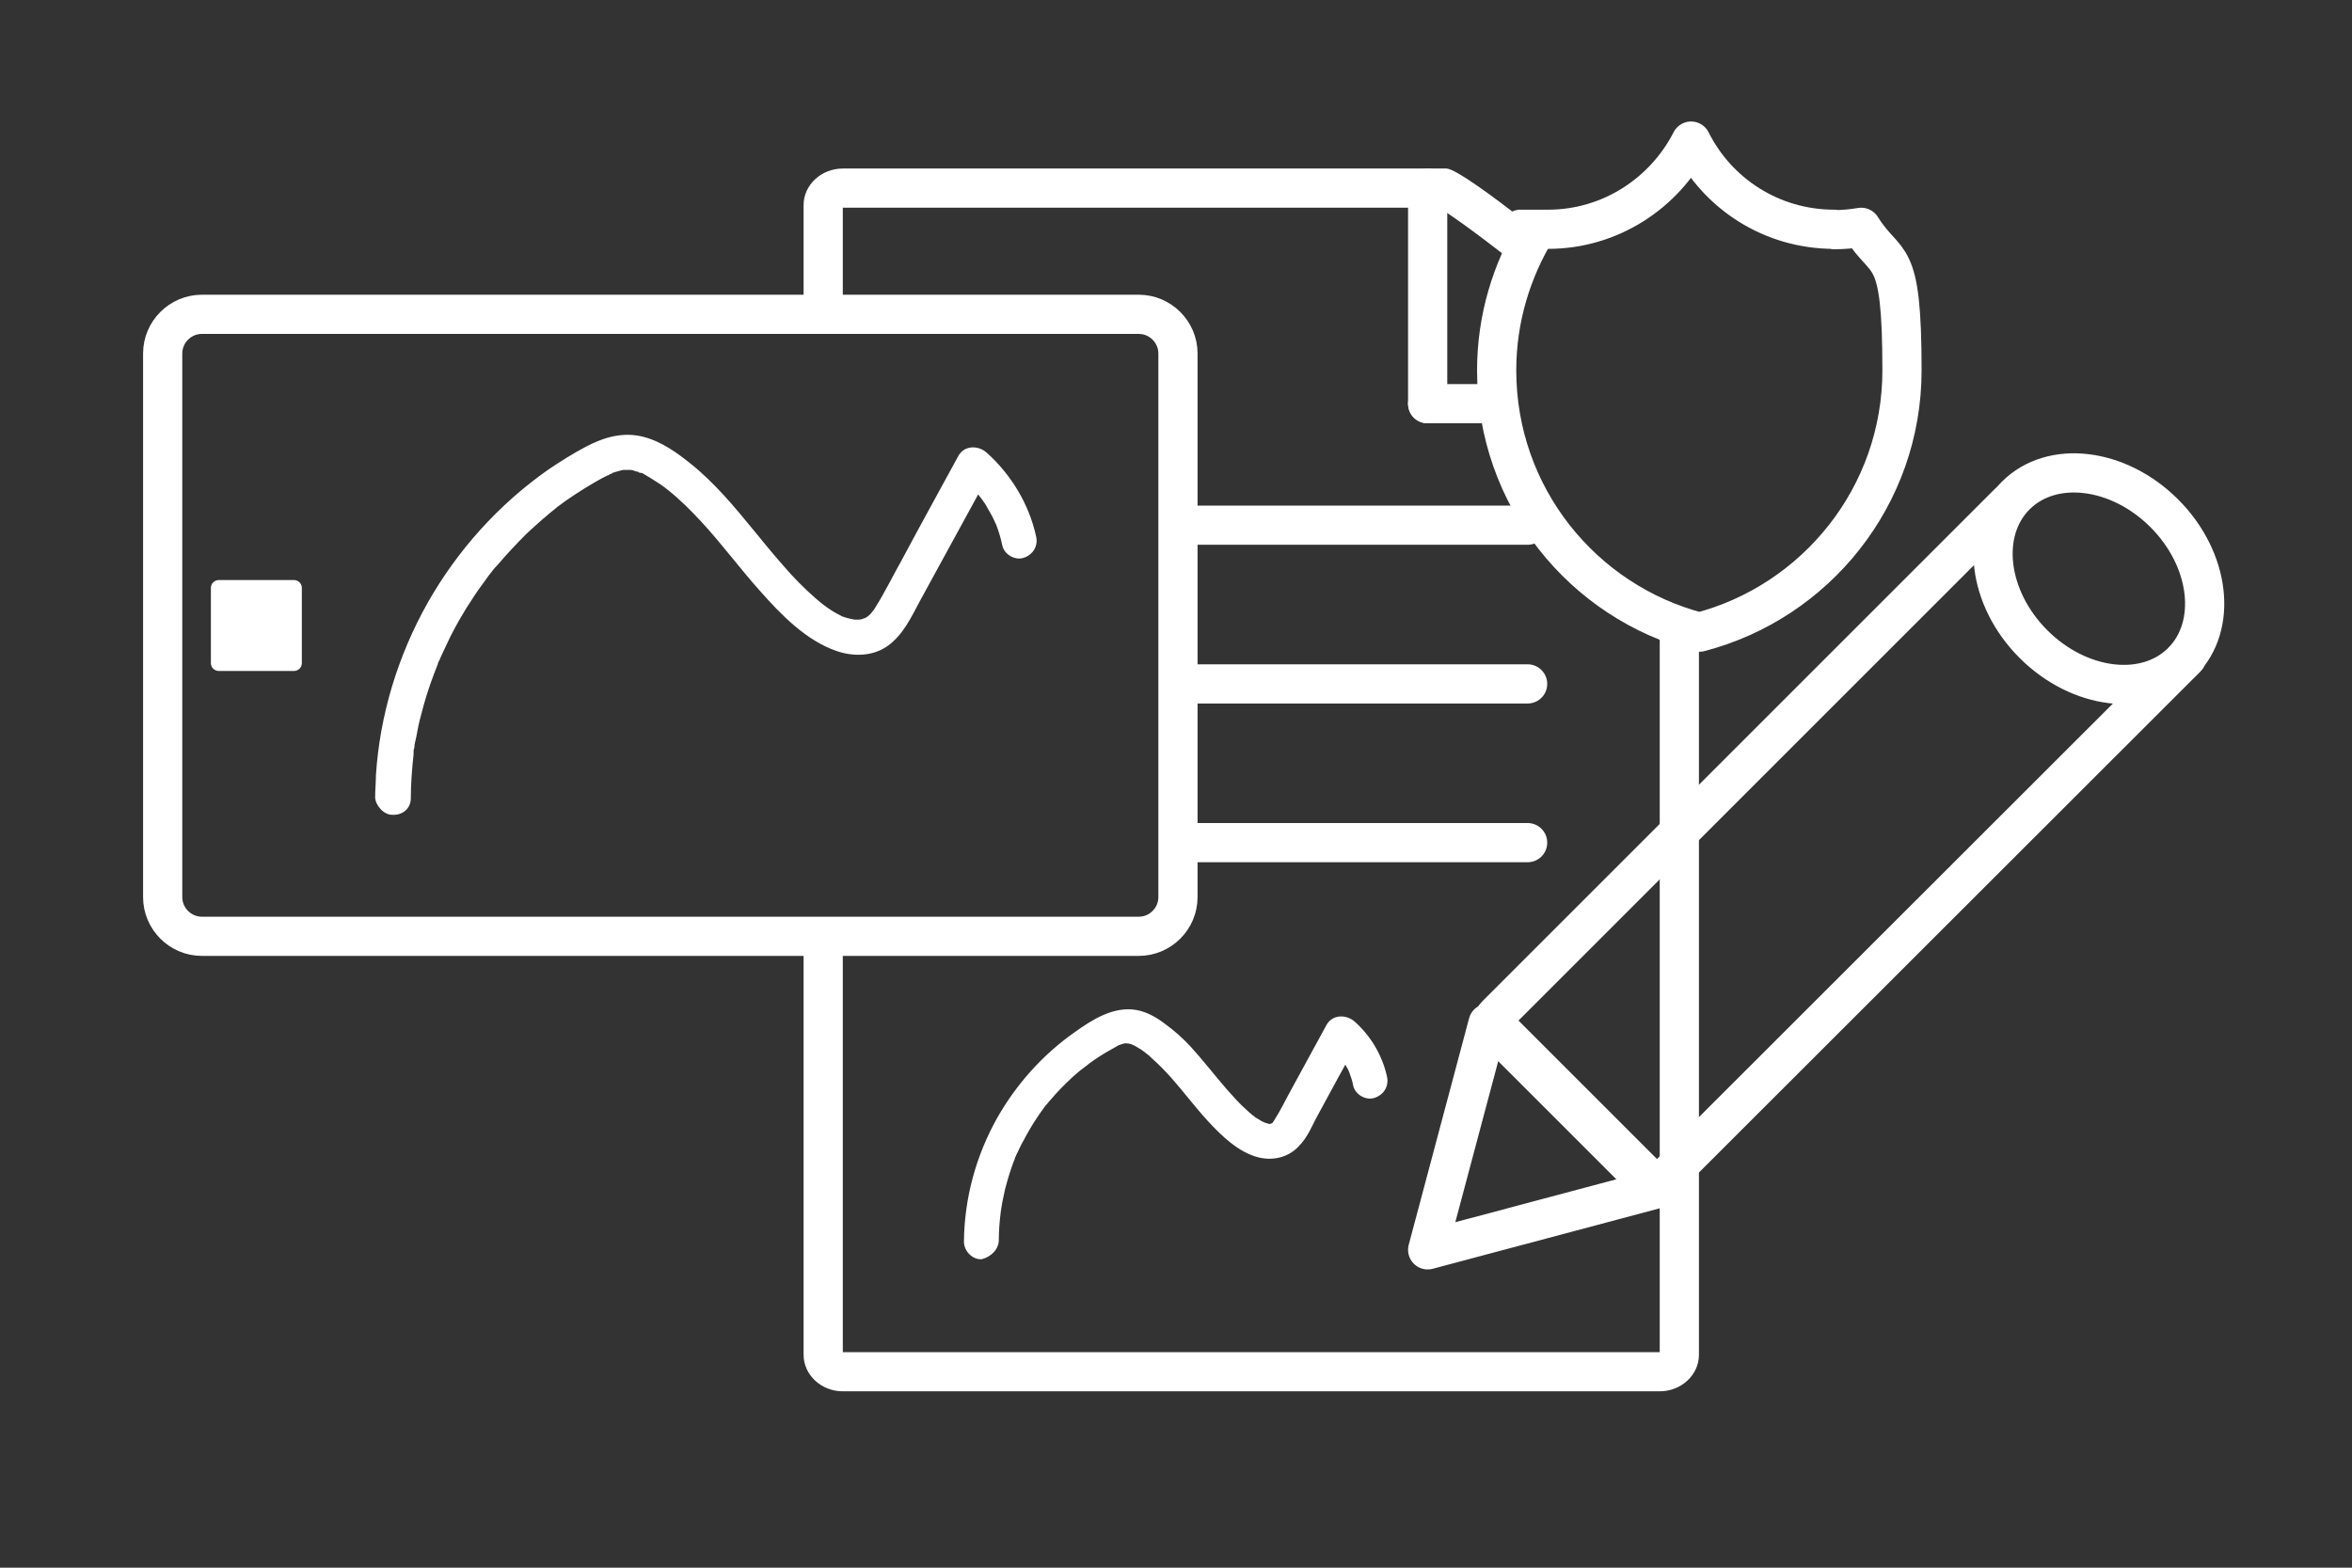 <?xml version="1.0" encoding="UTF-8"?>
<svg id="Layer_1" xmlns="http://www.w3.org/2000/svg" version="1.1" viewBox="0 0 600 400">
  <rect x="0" y="0" width="600" height="400" fill="#333333" stroke="none"/>
  <!-- Generator: Adobe Illustrator 29.7.0, SVG Export Plug-In . SVG Version: 2.1.1 Build 138)  -->
  <defs>
    <style>
      .st0 {
        stroke-linejoin: round;
      }

      .st0, .st1 {
        stroke-width: 10px;
      }

      .st0, .st1, .st2, .st3 {
        fill: none;
      }

      .st0, .st1, .st3 {
        stroke: #fff;
        stroke-linecap: round;
      }

      .st4 {
        fill: #fff;
      }

      .st1 {
        stroke-miterlimit: 10;
      }

      .st3 {
        stroke-miterlimit: 10;
        stroke-width: 10px;
      }
    </style>
  </defs>
  <g>
    <g>
      <path class="st2" d="M419,158c3.3,0,6.3.6,9.4,1.3v-61.2c-3.4-5-23.5-22.5-39.8-35.5-1.7,2.7-3,5.7-4.6,8.4,1.6-2.7,3-5.7,4.6-8.4-9.3-7.4-17.3-13.4-20.2-14.6h-153.4c-2.8,0-5,1.9-5,4.3v293.4c0,2.4,2.2,4.3,5,4.3h208.4c2.8,0,5-1.9,5-4.3v-186.4c-3.1-.7-6.1-1.3-9.4-1.3ZM382,94c-1,6,3,10,3,16,0-6-4-10-3-16Z"/>
      <path class="st4" d="M215,80.9v-27.9h152.1c2.8,1.7,9.5,6.4,19.1,14,1.6-3,3.2-6.1,5.6-8.3-11.1-8.9-20.7-15.7-22.8-15.7h-154c-5.5,0-10,4.2-10,9.3v28.8c3.4-.5,6.6-.3,10-.1Z"/>
      <path class="st4" d="M423.4,158.3v186.7h-208.4v-106h-10v106.7c0,5.1,4.5,9.3,10,9.3h208.4c5.5,0,10-4.2,10-9.3v-185.2c-3.4-.7-6.6-1.7-10-2.2Z"/>
    </g>
    <path class="st4" d="M364.2,108c-2.8,0-5-2.2-5-5v-55c0-2.8,2.2-5,5-5s5,2.2,5,5v55c0,2.8-2.2,5-5,5Z"/>
    <path class="st4" d="M364.2,98c-2.8,0-5,2.2-5,5s2.2,5,5,5h20.6c-.5-3.6-2.3-6.6-2.8-10h-17.8Z"/>
  </g>
  <line class="st1" x1="301.6" y1="134" x2="389.7" y2="134"/>
  <line class="st1" x1="301.6" y1="174.5" x2="389.7" y2="174.5"/>
  <line class="st1" x1="303.9" y1="215" x2="389.7" y2="215"/>
  <path class="st4" d="M254.8,316.3c0-2.4.2-4.7.5-7.1-.1,1,0-.3.1-.7.1-.6.2-1.2.3-1.8.2-1.1.5-2.2.7-3.3.6-2.3,1.3-4.6,2.1-6.8.2-.5.4-.9.5-1.4.4-1.1-.3.5.1-.1.1-.3.2-.6.4-.9.5-1,.9-2,1.5-3,1.1-2.1,2.3-4.2,3.6-6.1.6-.9,1.3-1.9,1.9-2.7.1-.2.3-.4.5-.6-.5.7-.1.2,0,0,.4-.5.8-1,1.2-1.4,1.5-1.8,3.2-3.5,4.9-5.1.8-.8,1.7-1.5,2.5-2.2.4-.3.8-.6,1.2-.9.9-.8-.5.3.1-.1.3-.2.6-.4.9-.7,1.9-1.4,3.8-2.6,5.8-3.7.5-.3.9-.5,1.4-.8-.1,0,1.2-.6.6-.3-.6.2.7-.2.6-.2.3-.1.5-.1.8-.2-.7.2-.2,0,0,0,0,0,1.3.1.7,0-.5-.1.7.2.8.2.2.1,1,.4.3.1.3.1.5.3.8.4.5.3,1,.6,1.5.9.6.4,1.1.8,1.6,1.2-.1-.1-.6-.5,0,0,.3.2.6.5.9.8,1.8,1.6,3.5,3.3,5.1,5.1,3.2,3.6,6.1,7.5,9.4,11.1,3.5,3.8,7.8,8,12.9,9.3,3.6.9,7.4.1,10.1-2.6s3.6-5.6,5.2-8.4c3.3-6.1,6.6-12.2,10-18.2-2.4.3-4.7.6-7.1.9.8.7,1.6,1.5,2.4,2.4.1.1.6.7.3.3-.3-.4.2.3.2.3.3.5.7,1,1,1.5s.5.9.8,1.4c.1.2.2.5.3.7q.2.4,0,0c.4,1.1.8,2.2,1,3.4.5,2.3,3.3,3.9,5.5,3.1,2.4-.8,3.7-3.1,3.1-5.5-1.2-5.4-4.2-10.4-8.3-14-2.1-1.8-5.6-1.8-7.1.9l-9,16.5c-1.4,2.5-2.6,5.1-4.2,7.6-.2.3-.3.5-.5.8.1-.1.5-.6,0,0-.6.6-.1.1.1,0-.2.1-.4.3-.7.4.8-.4.1-.1-.2,0-.7.2,1.1-.3-.1,0-.2,0-.8-.2.1,0-.4-.1-.8-.2-1.1-.3-.2-.1-.5-.2-.7-.3.8.3,0,0-.2-.1-.5-.3-1-.6-1.5-.9-.2-.1-.4-.3-.6-.5.7.5,0,0-.2-.1-.6-.5-1.1-.9-1.6-1.4-1.8-1.6-3.4-3.4-5-5.2-3.2-3.7-6.2-7.6-9.5-11.2-1.9-2-3.9-3.8-6.1-5.4-2.2-1.7-4.7-3.2-7.5-3.7-5.8-1-11.2,2.4-15.8,5.7-8.1,5.7-14.8,13.2-19.7,21.8-5.4,9.6-8.4,20.5-8.5,31.6,0,2.4,2.1,4.6,4.5,4.5,2.4-.6,4.4-2.5,4.4-5h0Z"/>
  <g>
    <polygon class="st0" points="400.8 282.3 422 303.5 393.1 311.2 364.2 318.9 371.9 290 379.6 261.1 400.8 282.3"/>
    <path class="st1" d="M557.8,167.8l-133.7,133.6c-.8.8-2.1.8-2.8,0l-39.6-39.6c-.8-.8-.8-2.1,0-2.8l130.6-130.6"/>
    <ellipse class="st3" cx="535.4" cy="147.7" rx="23.6" ry="30" transform="translate(52.4 421.8) rotate(-45)"/>
  </g>
  <g>
    <path class="st1" d="M290.5,238.9H51.5c-5.5,0-10-4.5-10-10V90.2c0-5.5,4.5-10,10-10h239c5.5,0,10,4.5,10,10v138.7c0,5.5-4.5,10-10,10Z"/>
    <path class="st4" d="M75,171.2h-19.2c-1.1,0-2-.9-2-2v-19.2c0-1.1.9-2,2-2h19.2c1.1,0,2,.9,2,2v19.2c0,1.1-.9,2-2,2Z"/>
    <path class="st4" d="M104.8,203.7c0-3.7.3-7.5.7-11.2,0-.1,0-.7,0-.1,0,.6,0-.2,0-.3,0-.4,0-.9.2-1.3,0-.9.3-1.8.5-2.8.3-1.8.7-3.7,1.2-5.5.9-3.6,2-7.1,3.3-10.5.3-.9.7-1.7,1-2.6,0-.3.5-1.3.2-.5.2-.5.4-.9.6-1.4.8-1.7,1.6-3.4,2.4-5.1,1.7-3.3,3.5-6.5,5.6-9.6,1-1.6,2.1-3.1,3.2-4.6.3-.4.5-.7.8-1.1,0-.1.5-.7,0,0,0-.1.2-.3.3-.4.6-.8,1.2-1.6,1.9-2.3,2.4-2.8,4.9-5.5,7.5-8.1,1.4-1.3,2.7-2.5,4.2-3.8.7-.6,1.3-1.1,2-1.7.3-.3.7-.5,1-.8.5-.4-.6.4,0,0,.2-.2.5-.4.7-.6,2.9-2.2,6-4.2,9.2-6.1.8-.4,1.5-.9,2.3-1.3.5-.2.9-.5,1.4-.7.3,0,.5-.3.8-.4.1,0,.3,0,.4-.2q-.3,0-.1,0c1-.3,1.9-.6,2.9-.8.5,0,0,0-.1,0h1.7c.4,0,.5,0,.1,0,.6,0,1.1.2,1.6.4.2,0,.4,0,.6.2.1,0,.9.4.5.2-.4-.2.2,0,.3,0,.3,0,.5.3.8.4.5.3,1,.6,1.5.9.8.5,1.7,1.1,2.5,1.6.4.3.8.6,1.3.9-.1,0-.5-.4-.1,0,.3.2.5.4.8.6,3,2.4,5.7,5.1,8.3,7.9,5.3,5.7,9.9,12,15.1,17.8,5.4,6.1,11.7,12.6,19.5,15.3,4.3,1.5,9.4,1.4,13.2-1.4,3.9-2.9,5.9-7.3,8.1-11.4,4.7-8.6,9.4-17.2,14.1-25.8,1.2-2.2,2.4-4.4,3.6-6.6-2.4.3-4.7.6-7.1.9,1.4,1.2,2.7,2.6,3.9,4,.3.3.5.6.8.9-.6-.7.4.6.5.7.5.7,1,1.4,1.4,2.2.4.7.9,1.5,1.3,2.3.2.5.5,1,.7,1.5.4.9-.2-.6.2.4.7,1.8,1.2,3.5,1.6,5.4.5,2.3,3.3,3.9,5.5,3.1,2.4-.8,3.7-3.1,3.1-5.5-1.8-8.2-6.4-15.8-12.7-21.4-2.1-1.8-5.6-1.8-7.1.9-4.8,8.8-9.6,17.5-14.3,26.3-2.3,4.1-4.4,8.4-6.9,12.4-.2.4-.5.8-.8,1.1-.3.4.1-.1.1-.1-.2.2-.3.4-.5.6l-.5.5s-.5.5-.1.1-.2.1-.3.2c-.3.2-.6.3-.9.5.7-.4-.2,0-.5.1-.2,0-.4.1-.6.1.9-.2.3,0,.1,0h-1.3c-.7,0,.7.2,0,0-.3-.1-.6-.1-1-.2-.4-.1-.8-.2-1.2-.3-.3-.1-.5-.2-.8-.3.2.1.7.3-.1,0-.9-.5-1.8-.9-2.7-1.5-.4-.3-.8-.5-1.2-.8-.2-.1-1.4-1.1-.7-.5-.8-.6-1.5-1.2-2.3-1.9-3-2.6-5.7-5.4-8.2-8.3-5.2-5.9-9.9-12.2-15.2-18-2.6-2.8-5.3-5.5-8.3-7.9-3.6-2.9-7.5-5.7-12-6.9-5.2-1.4-10.1,0-14.7,2.4-3.4,1.8-6.6,3.8-9.7,5.9-12.7,8.9-23.2,20.6-30.8,34-7.6,13.5-12.2,28.6-13.2,44,0,1.9-.2,3.7-.2,5.6s2.1,4.6,4.5,4.5c2.6.1,4.6-1.7,4.6-4.2h0Z"/>
  </g>
  <path class="st0" d="M467.9,58.5c-16,0-29.8-9.1-36.5-22.5-6.8,13.3-20.6,22.5-36.5,22.5s-2,0-2.9,0c-6.4,10.5-10.2,22.8-10.2,36,0,32.1,21.9,59.1,51.7,66.8,29.7-7.7,51.7-34.7,51.7-66.8s-3.8-25.9-10.4-36.5c-2.4.4-4.6.6-6.9.6Z"/>
</svg>
